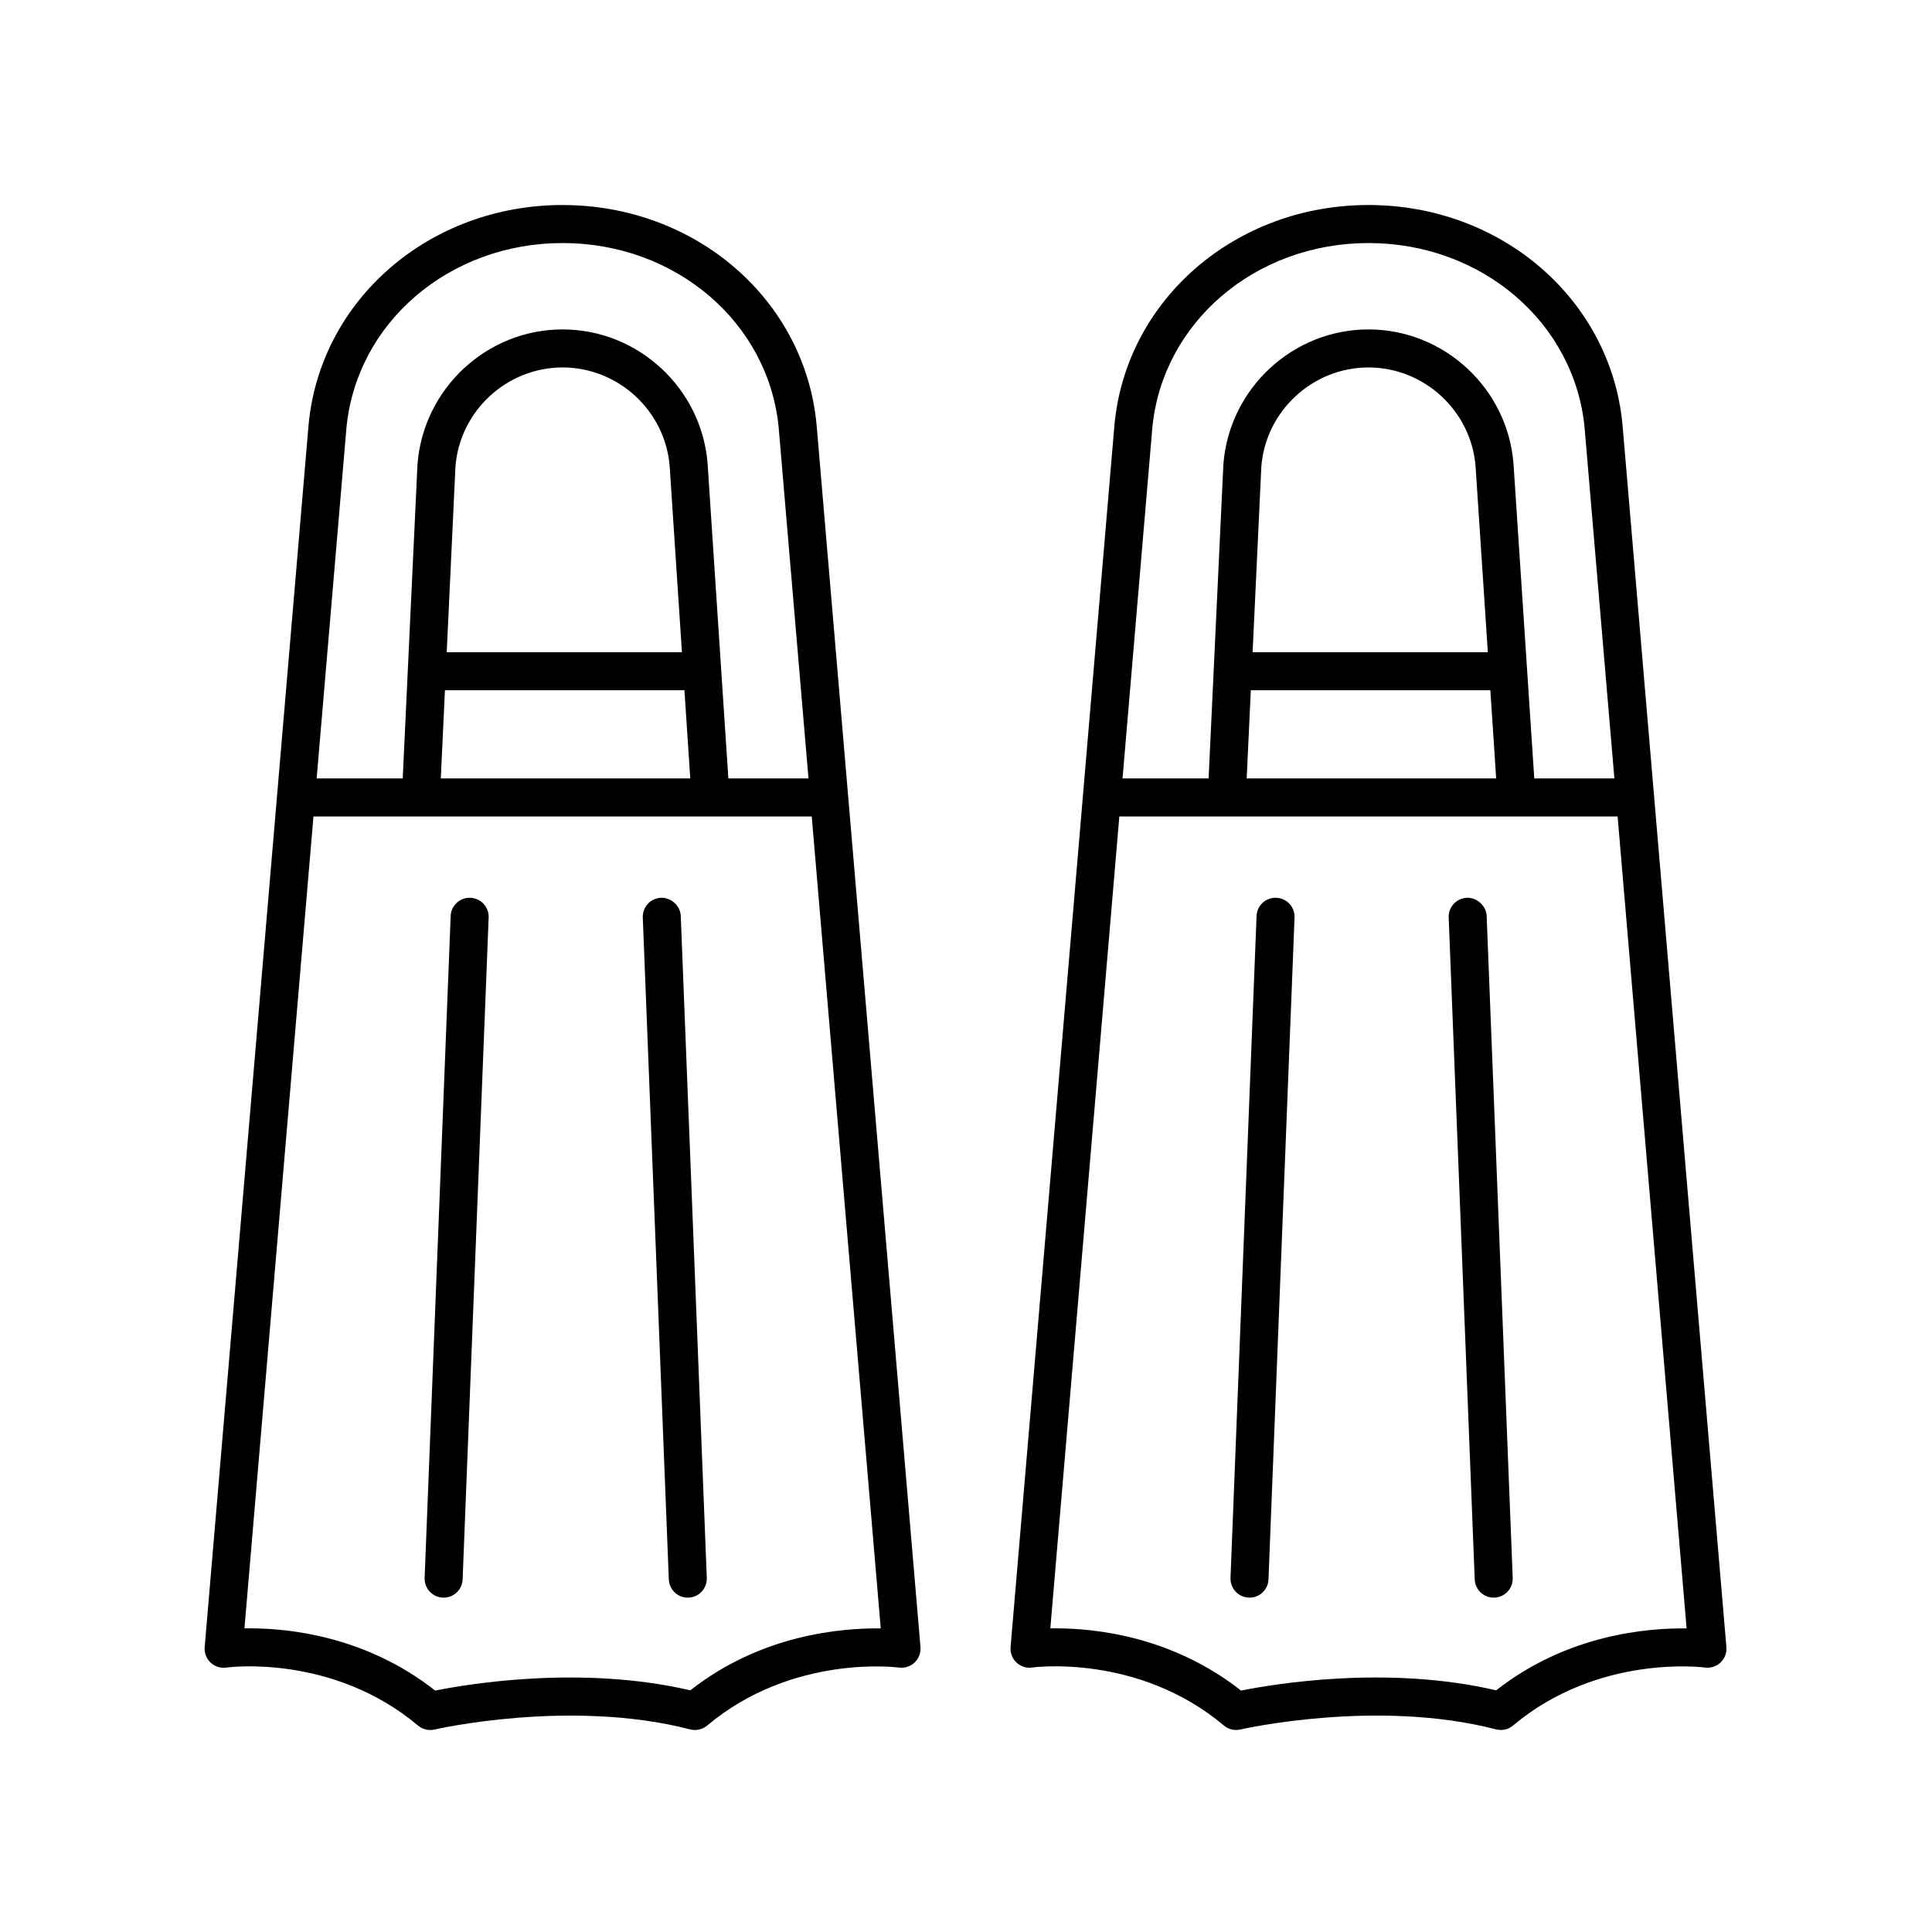 <?xml version="1.0" encoding="UTF-8"?>
<!-- Uploaded to: SVG Repo, www.svgrepo.com, Generator: SVG Repo Mixer Tools -->
<svg fill="#000000" width="800px" height="800px" version="1.1" viewBox="144 144 512 512" xmlns="http://www.w3.org/2000/svg">
 <g>
  <path d="m293.09 198.33c-35.207 0-64.141 24.98-67.305 58.148l-27.543 324.03c-0.133 1.531 0.441 3.039 1.562 4.09 1.113 1.047 2.648 1.543 4.172 1.324 0.277-0.055 28.043-3.769 50.801 15.371 1.215 1.02 2.856 1.41 4.387 1.047 0.352-0.082 36.023-8.23 67.742-0.031 0.414 0.105 0.836 0.16 1.258 0.16 1.168 0 2.324-0.406 3.246-1.18 22.617-19.027 50.508-15.41 50.793-15.371 1.512 0.215 3.059-0.277 4.172-1.324 1.117-1.059 1.691-2.562 1.562-4.09l-27.543-324.07c-3.16-33.117-32.094-58.098-67.305-58.098zm0 10.078c29.988 0 54.609 21.059 57.27 48.93l7.898 92.953h-21.234l-5.5-83.371c-1.523-19.977-18.398-35.621-38.438-35.621-20.031 0-36.914 15.645-38.449 35.77l-3.91 83.223h-22.809l7.894-92.902c2.668-27.926 27.289-48.98 57.277-48.98zm-31.176 118.51h63.469l1.543 23.371-66.109 0.004zm0.473-10.074 2.309-49.156c1.129-14.758 13.598-26.312 28.395-26.312s27.266 11.559 28.383 26.258l3.246 49.211zm64.551 275.11c-28.773-6.731-58.887-1.691-67.609 0.066-18.184-14.289-38.359-16.496-49.102-16.496-0.504 0-0.984 0.004-1.445 0.012l18.289-215.16h132.05l18.285 215.16c-10.367-0.082-31.465 1.52-50.473 16.418z"/>
  <path d="m268.66 381.92c-0.066-0.004-0.133-0.004-0.203-0.004-2.691 0-4.926 2.125-5.027 4.84l-6.898 175.4c-0.105 2.781 2.055 5.125 4.836 5.231 0.066 0.004 0.133 0.004 0.203 0.004 2.691 0 4.926-2.125 5.027-4.84l6.898-175.4c0.109-2.781-2.059-5.121-4.836-5.231z"/>
  <path d="m319.18 381.92c-2.781 0.105-4.941 2.449-4.836 5.231l6.898 175.4c0.105 2.715 2.336 4.84 5.027 4.84 0.07 0 0.137 0 0.203-0.004 2.781-0.105 4.941-2.449 4.836-5.231l-6.898-175.4c-0.102-2.785-2.617-4.93-5.231-4.836z"/>
  <path d="m506.66 198.33c-35.211 0-64.145 24.98-67.309 58.148l-27.539 324.02c-0.133 1.531 0.441 3.039 1.562 4.09 1.113 1.047 2.648 1.543 4.172 1.324 0.273-0.055 28.043-3.769 50.801 15.371 1.215 1.02 2.867 1.41 4.383 1.047 0.359-0.082 36.125-8.219 67.738-0.031 0.418 0.105 0.84 0.16 1.266 0.16 1.168 0 2.324-0.406 3.246-1.18 22.617-19.023 50.512-15.406 50.801-15.371 1.516 0.215 3.055-0.277 4.172-1.324 1.117-1.059 1.691-2.562 1.562-4.09l-27.543-324.07c-3.172-33.113-32.105-58.094-67.312-58.094zm0 10.078c29.988 0 54.609 21.059 57.27 48.93l7.898 92.953h-21.23l-5.504-83.371c-1.527-19.977-18.402-35.621-38.438-35.621-20.031 0-36.914 15.645-38.449 35.77l-3.914 83.223h-22.809l7.894-92.902c2.668-27.926 27.293-48.98 57.281-48.98zm-31.18 118.51h63.477l1.543 23.371-66.117 0.004zm0.473-10.074 2.312-49.156c1.129-14.758 13.598-26.312 28.395-26.312s27.262 11.559 28.383 26.258l3.246 49.211zm64.547 275.11c-28.766-6.731-58.887-1.691-67.605 0.066-18.184-14.289-38.359-16.496-49.102-16.496-0.504 0-0.984 0.004-1.445 0.012l18.285-215.16h132.05l18.285 215.16c-10.316-0.098-31.465 1.52-50.473 16.418z"/>
  <path d="m482.23 381.92c-0.066-0.004-0.133-0.004-0.203-0.004-2.691 0-4.926 2.125-5.027 4.84l-6.902 175.4c-0.105 2.781 2.055 5.125 4.836 5.231 0.066 0.004 0.133 0.004 0.203 0.004 2.691 0 4.926-2.125 5.027-4.84l6.902-175.4c0.109-2.781-2.055-5.121-4.836-5.231z"/>
  <path d="m532.75 381.92c-2.781 0.105-4.941 2.449-4.836 5.231l6.902 175.4c0.105 2.715 2.336 4.84 5.027 4.84 0.07 0 0.137 0 0.203-0.004 2.781-0.105 4.941-2.449 4.836-5.231l-6.902-175.4c-0.109-2.785-2.664-4.93-5.231-4.836z"/>
 </g>
</svg>